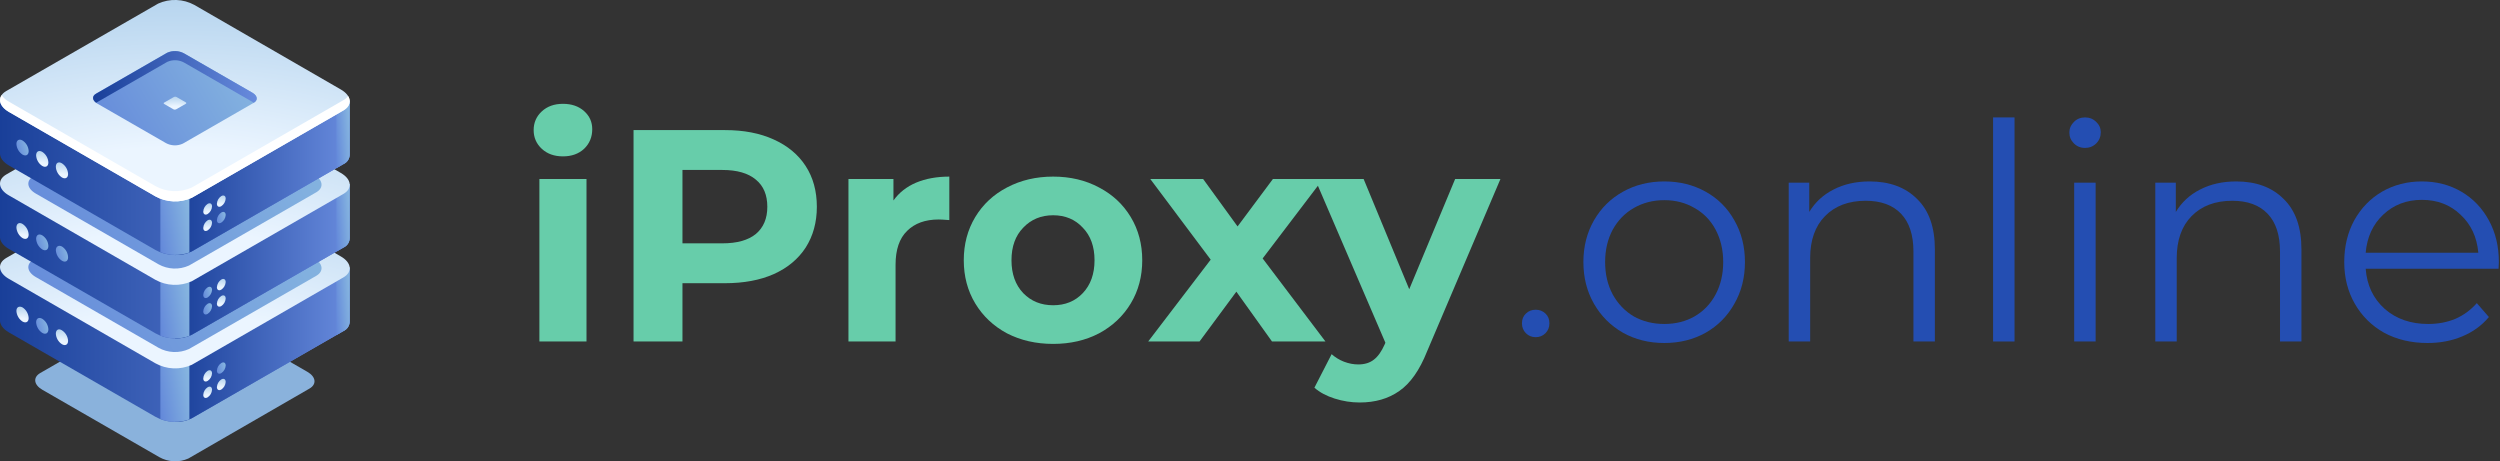 <?xml version="1.0" encoding="UTF-8"?> <svg xmlns="http://www.w3.org/2000/svg" width="1767" height="326" viewBox="0 0 1767 326" fill="none"><rect x="0" y="0" width="1767" height="326" fill="#333333" stroke="none"/><path d="M381.242 126.531H414.539V241.363H381.242V126.531ZM397.891 110.523C391.772 110.523 386.792 108.744 382.95 105.187C379.108 101.63 377.187 97.219 377.187 91.954C377.187 86.689 379.108 82.278 382.95 78.72C386.792 75.163 391.772 73.384 397.891 73.384C404.009 73.384 408.99 75.092 412.831 78.507C416.673 81.922 418.594 86.191 418.594 91.313C418.594 96.863 416.673 101.487 412.831 105.187C408.99 108.744 404.009 110.523 397.891 110.523Z" fill="#67CDAA"></path><path d="M512.462 91.954C525.695 91.954 537.15 94.159 546.826 98.57C556.644 102.982 564.186 109.242 569.451 117.353C574.716 125.464 577.348 135.069 577.348 146.168C577.348 157.124 574.716 166.729 569.451 174.982C564.186 183.093 556.644 189.354 546.826 193.765C537.15 198.034 525.695 200.169 512.462 200.169H482.367V241.363H447.789V91.954H512.462ZM510.541 171.994C520.928 171.994 528.826 169.789 534.233 165.378C539.64 160.824 542.344 154.421 542.344 146.168C542.344 137.772 539.64 131.369 534.233 126.958C528.826 122.405 520.928 120.128 510.541 120.128H482.367V171.994H510.541Z" fill="#67CDAA"></path><path d="M631.489 141.686C635.473 136.136 640.809 131.938 647.497 129.093C654.327 126.247 662.153 124.824 670.976 124.824V155.559C667.276 155.275 664.786 155.132 663.505 155.132C653.971 155.132 646.501 157.836 641.094 163.243C635.687 168.508 632.983 176.477 632.983 187.149V241.363H599.686V126.531H631.489V141.686Z" fill="#67CDAA"></path><path d="M744.373 243.07C732.278 243.07 721.392 240.58 711.716 235.6C702.183 230.477 694.712 223.434 689.305 214.469C683.898 205.505 681.194 195.331 681.194 183.947C681.194 172.563 683.898 162.389 689.305 153.425C694.712 144.46 702.183 137.488 711.716 132.508C721.392 127.385 732.278 124.824 744.373 124.824C756.468 124.824 767.282 127.385 776.816 132.508C786.35 137.488 793.82 144.46 799.227 153.425C804.634 162.389 807.338 172.563 807.338 183.947C807.338 195.331 804.634 205.505 799.227 214.469C793.82 223.434 786.35 230.477 776.816 235.6C767.282 240.58 756.468 243.07 744.373 243.07ZM744.373 215.75C752.91 215.75 759.883 212.904 765.29 207.212C770.84 201.378 773.614 193.623 773.614 183.947C773.614 174.271 770.84 166.587 765.29 160.895C759.883 155.061 752.91 152.144 744.373 152.144C735.835 152.144 728.792 155.061 723.242 160.895C717.693 166.587 714.918 174.271 714.918 183.947C714.918 193.623 717.693 201.378 723.242 207.212C728.792 212.904 735.835 215.75 744.373 215.75Z" fill="#67CDAA"></path><path d="M899.048 241.363L873.862 206.145L847.822 241.363H811.537L855.719 183.52L813.031 126.531H850.383L874.715 160.042L899.688 126.531H935.119L892.431 182.666L936.827 241.363H899.048Z" fill="#67CDAA"></path><path d="M1060.51 126.531L1008.64 248.406C1003.38 261.64 996.83 270.96 989.003 276.367C981.319 281.774 971.999 284.478 961.043 284.478C955.066 284.478 949.161 283.553 943.327 281.703C937.493 279.853 932.726 277.292 929.026 274.019L941.193 250.327C943.754 252.604 946.671 254.383 949.944 255.663C953.359 256.944 956.703 257.584 959.975 257.584C964.529 257.584 968.228 256.446 971.074 254.169C973.92 252.035 976.481 248.406 978.758 243.284L979.185 242.217L929.453 126.531H963.817L996.047 204.437L1028.49 126.531H1060.51Z" fill="#67CDAA"></path><path d="M1176.34 242.43C1165.52 242.43 1155.78 240.011 1147.1 235.173C1138.42 230.192 1131.59 223.362 1126.61 214.682C1121.63 206.002 1119.14 196.184 1119.14 185.227C1119.14 174.271 1121.63 164.452 1126.61 155.772C1131.59 147.092 1138.42 140.333 1147.1 135.495C1155.78 130.657 1165.52 128.238 1176.34 128.238C1187.15 128.238 1196.9 130.657 1205.58 135.495C1214.26 140.333 1221.02 147.092 1225.86 155.772C1230.84 164.452 1233.33 174.271 1233.33 185.227C1233.33 196.184 1230.84 206.002 1225.86 214.682C1221.02 223.362 1214.26 230.192 1205.58 235.173C1196.9 240.011 1187.15 242.43 1176.34 242.43ZM1176.34 228.983C1184.31 228.983 1191.42 227.204 1197.68 223.647C1204.09 219.947 1209.07 214.753 1212.62 208.065C1216.18 201.378 1217.96 193.765 1217.96 185.227C1217.96 176.69 1216.18 169.077 1212.62 162.389C1209.07 155.701 1204.09 150.579 1197.68 147.021C1191.42 143.322 1184.31 141.472 1176.34 141.472C1168.37 141.472 1161.18 143.322 1154.78 147.021C1148.52 150.579 1143.54 155.701 1139.84 162.389C1136.28 169.077 1134.5 176.69 1134.5 185.227C1134.5 193.765 1136.28 201.378 1139.84 208.065C1143.54 214.753 1148.52 219.947 1154.78 223.647C1161.18 227.204 1168.37 228.983 1176.34 228.983Z" fill="#244EB2"></path><path d="M1321.47 128.238C1335.56 128.238 1346.73 132.365 1354.98 140.618C1363.37 148.729 1367.57 160.61 1367.57 176.263V241.362H1352.42V177.757C1352.42 166.089 1349.5 157.195 1343.67 151.077C1337.83 144.958 1329.51 141.899 1318.69 141.899C1306.6 141.899 1296.99 145.527 1289.88 152.784C1282.91 159.899 1279.42 169.788 1279.42 182.452V241.362H1264.27V129.092H1278.78V149.796C1282.91 142.966 1288.6 137.701 1295.86 134.001C1303.25 130.159 1311.79 128.238 1321.47 128.238Z" fill="#244EB2"></path><path d="M1408.71 82.989H1423.87V241.362H1408.71V82.989Z" fill="#244EB2"></path><path d="M1466.03 129.092H1481.19V241.362H1466.03V129.092ZM1473.72 104.546C1470.59 104.546 1467.96 103.479 1465.82 101.345C1463.69 99.21 1462.62 96.649 1462.62 93.661C1462.62 90.815 1463.69 88.325 1465.82 86.19C1467.96 84.056 1470.59 82.989 1473.72 82.989C1476.85 82.989 1479.48 84.056 1481.62 86.19C1483.75 88.183 1484.82 90.602 1484.82 93.447C1484.82 96.578 1483.75 99.21 1481.62 101.345C1479.48 103.479 1476.85 104.546 1473.72 104.546Z" fill="#244EB2"></path><path d="M1580.56 128.238C1594.64 128.238 1605.81 132.365 1614.07 140.618C1622.46 148.729 1626.66 160.61 1626.66 176.263V241.362H1611.51V177.757C1611.51 166.089 1608.59 157.195 1602.76 151.077C1596.92 144.958 1588.6 141.899 1577.78 141.899C1565.69 141.899 1556.08 145.527 1548.97 152.784C1542 159.899 1538.51 169.788 1538.51 182.452V241.362H1523.36V129.092H1537.87V149.796C1542 142.966 1547.69 137.701 1554.94 134.001C1562.34 130.159 1570.88 128.238 1580.56 128.238Z" fill="#244EB2"></path><path d="M1765.98 189.923H1672.06C1672.92 201.591 1677.4 211.054 1685.51 218.311C1693.62 225.425 1703.87 228.983 1716.24 228.983C1723.22 228.983 1729.62 227.773 1735.45 225.354C1741.29 222.793 1746.34 219.093 1750.61 214.255L1759.15 224.074C1754.17 230.05 1747.91 234.603 1740.36 237.734C1732.96 240.864 1724.78 242.43 1715.82 242.43C1704.29 242.43 1694.05 240.011 1685.08 235.173C1676.26 230.192 1669.36 223.362 1664.38 214.682C1659.4 206.002 1656.91 196.184 1656.91 185.227C1656.91 174.271 1659.26 164.452 1663.95 155.772C1668.79 147.092 1675.34 140.333 1683.59 135.495C1691.98 130.657 1701.37 128.238 1711.76 128.238C1722.15 128.238 1731.47 130.657 1739.72 135.495C1747.98 140.333 1754.45 147.092 1759.15 155.772C1763.84 164.31 1766.19 174.128 1766.19 185.227L1765.98 189.923ZM1711.76 141.258C1700.95 141.258 1691.84 144.744 1684.44 151.717C1677.18 158.547 1673.06 167.512 1672.06 178.611H1751.68C1750.68 167.512 1746.48 158.547 1739.08 151.717C1731.83 144.744 1722.72 141.258 1711.76 141.258Z" fill="#244EB2"></path><path d="M1085.42 238.316C1082.69 238.316 1080.39 237.382 1078.52 235.515C1076.66 233.648 1075.72 231.315 1075.72 228.514C1075.72 225.647 1076.66 223.346 1078.52 221.613C1080.39 219.812 1082.69 218.912 1085.42 218.912C1088.16 218.912 1090.46 219.812 1092.33 221.613C1094.19 223.346 1095.13 225.647 1095.13 228.514C1095.13 231.315 1094.19 233.648 1092.33 235.515C1090.46 237.382 1088.16 238.316 1085.42 238.316Z" fill="#244EB2"></path><g clip-path="url(#clip0)"><path d="M133.111 324.083L218.755 274.635C223.995 271.603 223.331 266.306 217.288 262.821L134.578 215.184C131.464 213.457 127.987 212.481 124.427 212.336C120.866 212.191 117.321 212.88 114.076 214.348L28.432 263.658C23.192 266.689 23.856 271.986 29.899 275.471L112.609 323.108C115.712 324.857 119.183 325.857 122.744 326.027C126.304 326.196 129.855 325.531 133.111 324.083V324.083Z" fill="url(#paint0_radial)"></path><path d="M0 226.092V189.188H82.955L111.771 172.6C115.843 170.768 120.289 169.911 124.753 170.098C129.216 170.286 133.574 171.513 137.478 173.681L164.163 189.083H247.152V226.998C247.186 228.462 246.787 229.904 246.004 231.144C245.221 232.383 244.09 233.365 242.751 233.967L135.522 295.648C131.451 297.489 127.005 298.35 122.539 298.162C118.074 297.975 113.716 296.743 109.815 294.567L6.288 234.943C1.887 232.399 -0.209 229.123 0 226.092Z" fill="url(#paint1_linear)"></path><path d="M123.576 170.057C128.387 170.107 133.117 171.302 137.372 173.541L164.162 189.083H247.152V226.998C247.185 228.462 246.786 229.904 246.003 231.144C245.22 232.383 244.089 233.365 242.751 233.967L135.521 295.648C131.834 297.533 127.713 298.41 123.576 298.192V170.057Z" fill="url(#paint2_linear)"></path><path d="M237.757 189.049H247.153V226.998C247.186 228.462 246.787 229.904 246.004 231.144C245.221 232.383 244.09 233.365 242.752 233.967L237.757 236.86V189.049Z" fill="url(#paint3_linear)"></path><path d="M133.845 296.449C127.209 298.859 119.919 298.772 113.342 296.205V253.099H133.845V296.449Z" fill="url(#paint4_linear)"></path><path d="M135.521 257.873L242.751 196.053C249.317 192.255 248.514 185.599 240.899 181.243L137.372 121.618C133.485 119.459 129.145 118.237 124.699 118.05C120.254 117.862 115.826 118.714 111.77 120.538L4.435 182.323C-2.131 186.121 -1.328 192.777 6.287 197.098L109.814 256.758C113.715 258.931 118.071 260.164 122.535 260.358C126.999 260.551 131.446 259.7 135.521 257.873V257.873Z" fill="url(#paint5_radial)"></path><path d="M133.565 246.687L223.54 194.938C229.058 191.767 228.36 186.191 222.003 182.532L135.136 132.421C131.872 130.598 128.224 129.566 124.487 129.408C120.749 129.251 117.027 129.973 113.621 131.515L23.75 183.438C18.232 186.609 18.93 192.15 25.287 195.809L112.049 245.816C115.318 247.626 118.967 248.647 122.703 248.798C126.439 248.95 130.159 248.226 133.565 246.687V246.687Z" fill="url(#paint6_linear)"></path><path d="M39.468 235.849C39.551 237.344 39.986 238.799 40.739 240.095C41.492 241.391 42.54 242.491 43.8 243.306C46.21 244.7 48.131 243.585 48.131 240.832C48.029 239.356 47.585 237.923 46.834 236.647C46.082 235.37 45.043 234.286 43.8 233.479C41.425 231.946 39.468 233.061 39.468 235.849Z" fill="url(#paint7_radial)"></path><path d="M25.531 227.799C25.619 229.298 26.057 230.756 26.809 232.056C27.561 233.357 28.606 234.465 29.863 235.291C32.273 236.685 34.194 235.535 34.194 232.782C34.117 231.286 33.684 229.829 32.931 228.532C32.177 227.235 31.126 226.136 29.863 225.325C27.487 223.931 25.531 225.046 25.531 227.799Z" fill="url(#paint8_linear)"></path><path d="M11.597 219.784C11.685 221.283 12.123 222.741 12.874 224.041C13.626 225.342 14.672 226.45 15.928 227.277C18.338 228.636 20.259 227.52 20.259 224.767C20.179 223.267 19.745 221.806 18.993 220.504C18.24 219.202 17.19 218.096 15.928 217.275C13.553 216.056 11.597 217.031 11.597 219.784Z" fill="url(#paint9_radial)"></path><path d="M0 167.269V130.191H82.955L111.771 113.603C115.843 111.771 120.289 110.914 124.753 111.101C129.216 111.289 133.574 112.516 137.478 114.684L164.163 130.086H247.152V168.001C247.186 169.465 246.787 170.907 246.004 172.147C245.221 173.386 244.09 174.368 242.751 174.97L135.522 236.651C131.451 238.491 127.005 239.353 122.539 239.165C118.074 238.978 113.716 237.746 109.815 235.57L6.288 175.946C1.887 173.402 -0.209 170.161 0 167.269Z" fill="url(#paint10_linear)"></path><path d="M123.576 111.094C128.389 111.127 133.123 112.323 137.372 114.579L164.162 130.086H247.152V168.001C247.185 169.465 246.786 170.907 246.003 172.147C245.22 173.386 244.089 174.368 242.751 174.97L135.521 236.651C131.834 238.535 127.713 239.413 123.576 239.194V111.094Z" fill="url(#paint11_linear)"></path><path d="M237.757 130.052H247.153V168.001C247.186 169.465 246.787 170.907 246.004 172.147C245.221 173.386 244.09 174.368 242.752 174.97L237.757 177.723V130.052Z" fill="url(#paint12_linear)"></path><path d="M133.845 237.452C127.209 239.862 119.919 239.775 113.342 237.208V194.102H133.845V237.452Z" fill="url(#paint13_linear)"></path><path d="M135.521 198.806L242.751 137.056C249.317 133.258 248.514 126.602 240.899 122.246L137.372 62.726C133.49 60.558 129.155 59.322 124.711 59.117C120.267 58.911 115.836 59.741 111.77 61.541L4.435 123.326C-2.131 127.124 -1.328 133.78 6.287 138.101L109.814 197.761C113.72 199.923 118.079 201.144 122.543 201.325C127.007 201.507 131.451 200.644 135.521 198.806V198.806Z" fill="url(#paint14_radial)"></path><path d="M133.565 187.69L223.54 135.906C229.058 132.735 228.36 127.159 222.003 123.5L135.136 73.563C131.87 71.748 128.222 70.72 124.486 70.563C120.75 70.406 117.029 71.123 113.621 72.657L23.75 124.441C18.232 127.612 18.93 133.153 25.287 136.812L112.049 186.818C115.318 188.628 118.967 189.65 122.703 189.801C126.439 189.953 130.159 189.229 133.565 187.69V187.69Z" fill="url(#paint15_linear)"></path><path d="M39.468 176.852C39.551 178.347 39.986 179.802 40.739 181.098C41.492 182.394 42.54 183.494 43.8 184.309C46.21 185.703 48.131 184.588 48.131 181.835C48.067 180.316 47.641 178.835 46.888 177.513C46.134 176.192 45.075 175.069 43.8 174.238C41.425 172.984 39.468 174.238 39.468 176.852Z" fill="url(#paint16_linear)"></path><path d="M25.531 168.802C25.614 170.302 26.049 171.762 26.802 173.063C27.554 174.365 28.602 175.472 29.863 176.294C32.273 177.688 34.194 176.573 34.194 173.82C34.122 172.317 33.692 170.854 32.938 169.55C32.185 168.247 31.13 167.142 29.863 166.328C27.487 164.934 25.531 166.049 25.531 168.802Z" fill="url(#paint17_linear)"></path><path d="M11.597 160.787C11.685 162.286 12.123 163.744 12.874 165.044C13.626 166.345 14.672 167.453 15.928 168.279C18.338 169.638 20.259 168.523 20.259 165.77C20.179 164.27 19.745 162.809 18.993 161.507C18.24 160.205 17.19 159.099 15.928 158.278C13.553 156.815 11.597 158.034 11.597 160.787Z" fill="url(#paint18_radial)"></path><path d="M0 108.028V71.194H82.99L111.771 54.641C115.838 52.795 120.284 51.928 124.749 52.109C129.214 52.291 133.574 53.516 137.478 55.687L164.163 71.089H247.152V109.004C247.186 110.468 246.787 111.91 246.004 113.15C245.221 114.389 244.09 115.371 242.751 115.973L135.522 177.723C131.452 179.561 127.008 180.424 122.544 180.242C118.08 180.061 113.721 178.84 109.815 176.678L6.288 116.949C1.887 114.405 -0.209 111.164 0 108.028Z" fill="url(#paint19_linear)"></path><path d="M123.576 52.272C128.389 52.304 133.123 53.5 137.372 55.756L164.162 71.089H247.152V109.004C247.185 110.468 246.786 111.91 246.003 113.15C245.22 114.389 244.089 115.371 242.751 115.973L135.521 177.723C131.834 179.608 127.713 180.486 123.576 180.267V52.272Z" fill="url(#paint20_linear)"></path><path d="M237.757 71.054H247.153V109.004C247.186 110.468 246.787 111.91 246.004 113.15C245.221 114.389 244.09 115.371 242.752 115.973L237.757 118.865V71.054Z" fill="url(#paint21_linear)"></path><path d="M133.845 178.455C127.209 180.865 119.919 180.778 113.342 178.211V135.104H133.845V178.455Z" fill="url(#paint22_linear)"></path><path d="M135.521 139.809L242.751 78.059C249.317 74.26 248.514 67.605 240.899 63.249L137.372 3.485C133.471 1.356 129.126 0.162 124.682 -0.001C120.238 -0.164 115.818 0.707 111.77 2.544L4.435 64.329C-2.131 68.127 -1.328 74.783 6.287 79.104L109.814 138.764C113.717 140.934 118.077 142.159 122.543 142.341C127.008 142.522 131.453 141.655 135.521 139.809Z" fill="url(#paint23_radial)"></path><path d="M6.286 71.856L109.814 131.515C113.72 133.678 118.079 134.898 122.543 135.08C127.007 135.261 131.451 134.399 135.521 132.561L242.75 70.776C244.053 70.076 245.176 69.086 246.034 67.883C248.304 71.368 247.256 75.445 242.75 78.059L135.521 139.809C131.453 141.655 127.007 142.522 122.542 142.341C118.077 142.159 113.717 140.934 109.814 138.763L6.286 79.104C0.384 75.62 -1.398 70.95 1.152 67.221C2.458 69.162 4.221 70.753 6.286 71.856V71.856Z" fill="white"></path><path d="M39.468 117.855C39.541 119.372 39.97 120.85 40.723 122.17C41.475 123.49 42.53 124.615 43.8 125.452C46.21 126.811 48.131 125.696 48.131 122.943C48.051 121.442 47.617 119.981 46.864 118.679C46.112 117.377 45.062 116.271 43.8 115.45C41.425 113.987 39.468 114.997 39.468 117.855Z" fill="url(#paint24_radial)"></path><path d="M25.531 109.805C25.611 111.306 26.045 112.767 26.798 114.068C27.55 115.37 28.601 116.477 29.863 117.297C32.273 118.691 34.194 117.576 34.194 114.823C34.119 113.321 33.688 111.858 32.934 110.555C32.181 109.253 31.128 108.147 29.863 107.331C27.487 105.937 25.531 107.052 25.531 109.805Z" fill="url(#paint25_radial)"></path><path d="M11.597 101.79C11.685 103.289 12.123 104.747 12.874 106.047C13.626 107.348 14.672 108.456 15.928 109.282C18.338 110.641 20.259 109.526 20.259 106.773C20.182 105.277 19.749 103.82 18.996 102.523C18.243 101.226 17.191 100.127 15.928 99.316C13.553 97.922 11.597 99.037 11.597 101.79Z" fill="url(#paint26_linear)"></path><path d="M129.234 101.511L179.426 72.623C182.5 70.845 182.116 67.744 178.553 65.653L130.108 37.775C128.281 36.766 126.244 36.197 124.158 36.112C122.072 36.028 119.995 36.43 118.092 37.287L67.831 66.211C64.757 67.988 65.141 71.089 68.704 73.18L117.149 101.058C118.985 102.081 121.037 102.655 123.137 102.734C125.238 102.812 127.327 102.393 129.234 101.511V101.511Z" fill="url(#paint27_linear)"></path><path d="M124.38 77.327L131.365 73.32C131.82 73.076 131.75 72.657 131.365 72.379L124.659 68.51C124.399 68.382 124.112 68.314 123.821 68.314C123.53 68.314 123.243 68.382 122.983 68.51L115.997 72.518C115.543 72.762 115.613 73.18 115.997 73.459L122.703 77.327C122.964 77.456 123.251 77.523 123.542 77.523C123.832 77.523 124.119 77.456 124.38 77.327V77.327Z" fill="url(#paint28_radial)"></path><path d="M179.358 72.623L178.624 72.135L130.179 44.257C128.355 43.24 126.317 42.666 124.23 42.581C122.142 42.497 120.064 42.903 118.164 43.769L67.972 72.623C65.142 70.601 65.003 67.848 67.972 66.211L118.164 37.287C120.066 36.43 122.143 36.028 124.229 36.112C126.315 36.197 128.352 36.766 130.179 37.775L178.624 65.653C182.047 67.744 182.431 70.845 179.358 72.623Z" fill="url(#paint29_linear)"></path><path d="M143.659 149.462C143.659 151.448 145.056 152.249 146.768 151.274C147.67 150.676 148.421 149.876 148.961 148.939C149.5 148.001 149.814 146.952 149.876 145.872C149.876 143.921 148.479 143.119 146.768 144.095C145.87 144.69 145.122 145.484 144.583 146.415C144.043 147.346 143.727 148.389 143.659 149.462Z" fill="url(#paint30_radial)"></path><path d="M153.299 143.956C153.299 145.942 154.696 146.744 156.407 145.733C157.305 145.138 158.053 144.344 158.593 143.413C159.132 142.482 159.448 141.44 159.516 140.366C159.516 138.415 158.119 137.613 156.407 138.589C155.509 139.184 154.762 139.978 154.222 140.909C153.683 141.84 153.367 142.883 153.299 143.956Z" fill="url(#paint31_radial)"></path><path d="M143.659 161.066C143.659 163.052 145.056 163.854 146.768 162.843C147.666 162.249 148.414 161.455 148.953 160.524C149.492 159.593 149.808 158.55 149.876 157.477C149.876 155.525 148.479 154.724 146.768 155.699C145.87 156.294 145.122 157.088 144.583 158.019C144.043 158.95 143.727 159.993 143.659 161.066Z" fill="url(#paint32_radial)"></path><path d="M153.299 155.56C153.299 157.546 154.696 158.348 156.407 157.337C157.305 156.743 158.053 155.949 158.593 155.018C159.132 154.087 159.448 153.044 159.516 151.971C159.516 149.984 158.119 149.183 156.407 150.193C155.509 150.788 154.762 151.582 154.222 152.513C153.683 153.444 153.367 154.487 153.299 155.56Z" fill="url(#paint33_linear)"></path><path d="M143.659 208.459C143.659 210.445 145.056 211.247 146.768 210.236C147.666 209.641 148.414 208.847 148.953 207.916C149.492 206.985 149.808 205.943 149.876 204.869C149.876 202.918 148.479 202.116 146.768 203.092C145.87 203.687 145.122 204.481 144.583 205.412C144.043 206.343 143.727 207.386 143.659 208.459V208.459Z" fill="url(#paint34_linear)"></path><path d="M153.299 202.953C153.299 204.939 154.696 205.741 156.407 204.73C157.305 204.135 158.053 203.342 158.593 202.411C159.132 201.48 159.448 200.437 159.516 199.364C159.516 197.377 158.119 196.576 156.407 197.586C155.509 198.181 154.762 198.975 154.222 199.906C153.683 200.837 153.367 201.88 153.299 202.953V202.953Z" fill="url(#paint35_radial)"></path><path d="M143.659 220.063C143.659 222.049 145.056 222.851 146.768 221.84C147.666 221.246 148.414 220.452 148.953 219.521C149.492 218.59 149.808 217.547 149.876 216.474C149.876 214.522 148.479 213.721 146.768 214.696C145.87 215.291 145.122 216.085 144.583 217.016C144.043 217.947 143.727 218.99 143.659 220.063V220.063Z" fill="url(#paint36_linear)"></path><path d="M153.299 214.557C153.299 216.509 154.696 217.31 156.407 216.334C157.305 215.74 158.053 214.946 158.593 214.015C159.132 213.084 159.448 212.041 159.516 210.968C159.516 208.981 158.119 208.18 156.407 209.191C155.509 209.785 154.762 210.579 154.222 211.51C153.683 212.441 153.367 213.484 153.299 214.557V214.557Z" fill="url(#paint37_radial)"></path><path d="M143.659 267.456C143.659 269.442 145.056 270.244 146.768 269.233C147.666 268.639 148.414 267.845 148.953 266.914C149.492 265.983 149.808 264.94 149.876 263.867C149.876 261.915 148.479 261.114 146.768 262.089C145.87 262.684 145.122 263.478 144.583 264.409C144.043 265.34 143.727 266.383 143.659 267.456V267.456Z" fill="url(#paint38_radial)"></path><path d="M153.299 261.95C153.299 263.901 154.696 264.703 156.407 263.727C157.305 263.133 158.053 262.339 158.593 261.408C159.132 260.477 159.448 259.434 159.516 258.361C159.516 256.374 158.119 255.573 156.407 256.583C155.509 257.178 154.762 257.972 154.222 258.903C153.683 259.834 153.367 260.877 153.299 261.95Z" fill="url(#paint39_linear)"></path><path d="M143.659 279.06C143.659 281.047 145.056 281.848 146.768 280.837C147.666 280.243 148.414 279.449 148.953 278.518C149.492 277.587 149.808 276.544 149.876 275.471C149.876 273.485 148.479 272.683 146.768 273.694C145.87 274.288 145.122 275.082 144.583 276.013C144.043 276.944 143.727 277.987 143.659 279.06Z" fill="url(#paint40_radial)"></path><path d="M153.299 273.554C153.299 275.506 154.696 276.307 156.407 275.331C157.305 274.737 158.053 273.943 158.593 273.012C159.132 272.081 159.448 271.038 159.516 269.965C159.516 267.979 158.119 267.177 156.407 268.188C155.509 268.782 154.762 269.576 154.222 270.507C153.683 271.438 153.367 272.481 153.299 273.554V273.554Z" fill="url(#paint41_radial)"></path></g><defs><radialGradient id="paint0_radial" cx="0" cy="0" r="1" gradientUnits="userSpaceOnUse" gradientTransform="translate(17127.1 85020.4) scale(125388 72247.1)"><stop stop-color="#678DDB"></stop><stop offset="1" stop-color="#8AB2DC"></stop></radialGradient><linearGradient id="paint1_linear" x1="-0.014" y1="234.585" x2="247.154" y2="234.585" gradientUnits="userSpaceOnUse"><stop stop-color="#193F99"></stop><stop offset="1" stop-color="#688BDD"></stop></linearGradient><linearGradient id="paint2_linear" x1="123.576" y1="234.595" x2="247.154" y2="234.595" gradientUnits="userSpaceOnUse"><stop stop-color="#193F99"></stop><stop offset="1" stop-color="#688BDD"></stop></linearGradient><linearGradient id="paint3_linear" x1="246.897" y1="189.049" x2="234.81" y2="189.873" gradientUnits="userSpaceOnUse"><stop stop-color="#88B8E0"></stop><stop offset="1" stop-color="#6388DA"></stop></linearGradient><linearGradient id="paint4_linear" x1="133.283" y1="253.099" x2="107.433" y2="257.177" gradientUnits="userSpaceOnUse"><stop stop-color="#88B8E0"></stop><stop offset="1" stop-color="#6388DA"></stop></linearGradient><radialGradient id="paint5_radial" cx="0" cy="0" r="1" gradientUnits="userSpaceOnUse" gradientTransform="translate(123.593 329.093) rotate(-90) scale(304.888 529.404)"><stop offset="0.35" stop-color="#EBF5FF"></stop><stop offset="1" stop-color="#88B8E0"></stop></radialGradient><linearGradient id="paint6_linear" x1="221.579" y1="129.387" x2="25.043" y2="247.722" gradientUnits="userSpaceOnUse"><stop stop-color="#88B8E0"></stop><stop offset="1" stop-color="#6388DA"></stop></linearGradient><radialGradient id="paint7_radial" cx="0" cy="0" r="1" gradientUnits="userSpaceOnUse" gradientTransform="translate(43.8 249.274) rotate(-90) scale(23.814 18.552)"><stop offset="0.35" stop-color="#EBF5FF"></stop><stop offset="1" stop-color="#88B8E0"></stop></radialGradient><linearGradient id="paint8_linear" x1="33.956" y1="224.724" x2="23.52" y2="227.535" gradientUnits="userSpaceOnUse"><stop stop-color="#88B8E0"></stop><stop offset="1" stop-color="#6388DA"></stop></linearGradient><radialGradient id="paint9_radial" cx="0" cy="0" r="1" gradientUnits="userSpaceOnUse" gradientTransform="translate(15.928 233.211) rotate(-90) scale(23.767 18.552)"><stop offset="0.35" stop-color="#EBF5FF"></stop><stop offset="1" stop-color="#88B8E0"></stop></radialGradient><linearGradient id="paint10_linear" x1="-0.014" y1="175.588" x2="247.154" y2="175.588" gradientUnits="userSpaceOnUse"><stop stop-color="#193F99"></stop><stop offset="1" stop-color="#688BDD"></stop></linearGradient><linearGradient id="paint11_linear" x1="123.576" y1="175.615" x2="247.154" y2="175.615" gradientUnits="userSpaceOnUse"><stop stop-color="#193F99"></stop><stop offset="1" stop-color="#688BDD"></stop></linearGradient><linearGradient id="paint12_linear" x1="246.897" y1="130.052" x2="234.81" y2="130.878" gradientUnits="userSpaceOnUse"><stop stop-color="#88B8E0"></stop><stop offset="1" stop-color="#6388DA"></stop></linearGradient><linearGradient id="paint13_linear" x1="133.283" y1="194.102" x2="107.433" y2="198.179" gradientUnits="userSpaceOnUse"><stop stop-color="#88B8E0"></stop><stop offset="1" stop-color="#6388DA"></stop></linearGradient><radialGradient id="paint14_radial" cx="0" cy="0" r="1" gradientUnits="userSpaceOnUse" gradientTransform="translate(123.593 270.011) rotate(-90) scale(304.68 529.404)"><stop offset="0.35" stop-color="#EBF5FF"></stop><stop offset="1" stop-color="#88B8E0"></stop></radialGradient><linearGradient id="paint15_linear" x1="221.579" y1="70.542" x2="25.176" y2="188.947" gradientUnits="userSpaceOnUse"><stop stop-color="#88B8E0"></stop><stop offset="1" stop-color="#6388DA"></stop></linearGradient><linearGradient id="paint16_linear" x1="47.893" y1="173.748" x2="37.457" y2="176.558" gradientUnits="userSpaceOnUse"><stop stop-color="#88B8E0"></stop><stop offset="1" stop-color="#6388DA"></stop></linearGradient><linearGradient id="paint17_linear" x1="33.956" y1="165.727" x2="23.519" y2="168.536" gradientUnits="userSpaceOnUse"><stop stop-color="#88B8E0"></stop><stop offset="1" stop-color="#6388DA"></stop></linearGradient><radialGradient id="paint18_radial" cx="0" cy="0" r="1" gradientUnits="userSpaceOnUse" gradientTransform="translate(15.928 174.266) rotate(-90) scale(23.996 18.552)"><stop offset="0.35" stop-color="#EBF5FF"></stop><stop offset="1" stop-color="#88B8E0"></stop></radialGradient><linearGradient id="paint19_linear" x1="-0.014" y1="116.63" x2="247.154" y2="116.63" gradientUnits="userSpaceOnUse"><stop stop-color="#193F99"></stop><stop offset="1" stop-color="#688BDD"></stop></linearGradient><linearGradient id="paint20_linear" x1="123.576" y1="116.74" x2="247.154" y2="116.74" gradientUnits="userSpaceOnUse"><stop stop-color="#193F99"></stop><stop offset="1" stop-color="#688BDD"></stop></linearGradient><linearGradient id="paint21_linear" x1="246.897" y1="71.054" x2="234.81" y2="71.879" gradientUnits="userSpaceOnUse"><stop stop-color="#88B8E0"></stop><stop offset="1" stop-color="#6388DA"></stop></linearGradient><linearGradient id="paint22_linear" x1="133.283" y1="135.104" x2="107.433" y2="139.182" gradientUnits="userSpaceOnUse"><stop stop-color="#88B8E0"></stop><stop offset="1" stop-color="#6388DA"></stop></linearGradient><radialGradient id="paint23_radial" cx="0" cy="0" r="1" gradientUnits="userSpaceOnUse" gradientTransform="translate(123.593 211.085) rotate(-90) scale(304.94 529.404)"><stop offset="0.35" stop-color="#EBF5FF"></stop><stop offset="1" stop-color="#88B8E0"></stop></radialGradient><radialGradient id="paint24_radial" cx="0" cy="0" r="1" gradientUnits="userSpaceOnUse" gradientTransform="translate(43.8 131.458) rotate(-90) scale(24.086 18.552)"><stop offset="0.35" stop-color="#EBF5FF"></stop><stop offset="1" stop-color="#88B8E0"></stop></radialGradient><radialGradient id="paint25_radial" cx="0" cy="0" r="1" gradientUnits="userSpaceOnUse" gradientTransform="translate(29.863 123.289) rotate(-90) scale(23.919 18.552)"><stop offset="0.35" stop-color="#EBF5FF"></stop><stop offset="1" stop-color="#88B8E0"></stop></radialGradient><linearGradient id="paint26_linear" x1="20.021" y1="98.715" x2="9.587" y2="101.529" gradientUnits="userSpaceOnUse"><stop stop-color="#88B8E0"></stop><stop offset="1" stop-color="#6388DA"></stop></linearGradient><linearGradient id="paint27_linear" x1="178.325" y1="36.101" x2="68.612" y2="102.221" gradientUnits="userSpaceOnUse"><stop stop-color="#88B8E0"></stop><stop offset="1" stop-color="#6388DA"></stop></linearGradient><radialGradient id="paint28_radial" cx="0" cy="0" r="1" gradientUnits="userSpaceOnUse" gradientTransform="translate(123.681 81.968) rotate(-90) scale(19.722 34.263)"><stop offset="0.35" stop-color="#EBF5FF"></stop><stop offset="1" stop-color="#88B8E0"></stop></radialGradient><linearGradient id="paint29_linear" x1="65.797" y1="54.491" x2="181.445" y2="54.491" gradientUnits="userSpaceOnUse"><stop stop-color="#193F99"></stop><stop offset="1" stop-color="#688BDD"></stop></linearGradient><radialGradient id="paint30_radial" cx="0" cy="0" r="1" gradientUnits="userSpaceOnUse" gradientTransform="translate(146.768 155.554) rotate(-90) scale(17.153 13.315)"><stop offset="0.35" stop-color="#EBF5FF"></stop><stop offset="1" stop-color="#88B8E0"></stop></radialGradient><radialGradient id="paint31_radial" cx="0" cy="0" r="1" gradientUnits="userSpaceOnUse" gradientTransform="translate(156.407 150.03) rotate(-90) scale(17.127 13.315)"><stop offset="0.35" stop-color="#EBF5FF"></stop><stop offset="1" stop-color="#88B8E0"></stop></radialGradient><radialGradient id="paint32_radial" cx="0" cy="0" r="1" gradientUnits="userSpaceOnUse" gradientTransform="translate(146.768 167.14) rotate(-90) scale(17.127 13.315)"><stop offset="0.35" stop-color="#EBF5FF"></stop><stop offset="1" stop-color="#88B8E0"></stop></radialGradient><linearGradient id="paint33_linear" x1="159.345" y1="149.756" x2="151.854" y2="151.772" gradientUnits="userSpaceOnUse"><stop stop-color="#88B8E0"></stop><stop offset="1" stop-color="#6388DA"></stop></linearGradient><linearGradient id="paint34_linear" x1="149.706" y1="202.676" x2="142.217" y2="204.697" gradientUnits="userSpaceOnUse"><stop stop-color="#88B8E0"></stop><stop offset="1" stop-color="#6388DA"></stop></linearGradient><radialGradient id="paint35_radial" cx="0" cy="0" r="1" gradientUnits="userSpaceOnUse" gradientTransform="translate(156.407 209.038) rotate(-90) scale(17.173 13.315)"><stop offset="0.35" stop-color="#EBF5FF"></stop><stop offset="1" stop-color="#88B8E0"></stop></radialGradient><linearGradient id="paint36_linear" x1="149.706" y1="214.281" x2="142.217" y2="216.301" gradientUnits="userSpaceOnUse"><stop stop-color="#88B8E0"></stop><stop offset="1" stop-color="#6388DA"></stop></linearGradient><radialGradient id="paint37_radial" cx="0" cy="0" r="1" gradientUnits="userSpaceOnUse" gradientTransform="translate(156.407 220.61) rotate(-90) scale(17.127 13.315)"><stop offset="0.35" stop-color="#EBF5FF"></stop><stop offset="1" stop-color="#88B8E0"></stop></radialGradient><radialGradient id="paint38_radial" cx="0" cy="0" r="1" gradientUnits="userSpaceOnUse" gradientTransform="translate(146.768 273.53) rotate(-90) scale(17.127 13.315)"><stop offset="0.35" stop-color="#EBF5FF"></stop><stop offset="1" stop-color="#88B8E0"></stop></radialGradient><linearGradient id="paint39_linear" x1="159.345" y1="256.146" x2="151.857" y2="258.166" gradientUnits="userSpaceOnUse"><stop stop-color="#88B8E0"></stop><stop offset="1" stop-color="#6388DA"></stop></linearGradient><radialGradient id="paint40_radial" cx="0" cy="0" r="1" gradientUnits="userSpaceOnUse" gradientTransform="translate(146.768 285.145) rotate(-90) scale(17.173 13.315)"><stop offset="0.35" stop-color="#EBF5FF"></stop><stop offset="1" stop-color="#88B8E0"></stop></radialGradient><radialGradient id="paint41_radial" cx="0" cy="0" r="1" gradientUnits="userSpaceOnUse" gradientTransform="translate(156.407 279.607) rotate(-90) scale(17.127 13.315)"><stop offset="0.35" stop-color="#EBF5FF"></stop><stop offset="1" stop-color="#88B8E0"></stop></radialGradient><clipPath id="clip0"><rect width="247.187" height="326" fill="white"></rect></clipPath></defs></svg> 